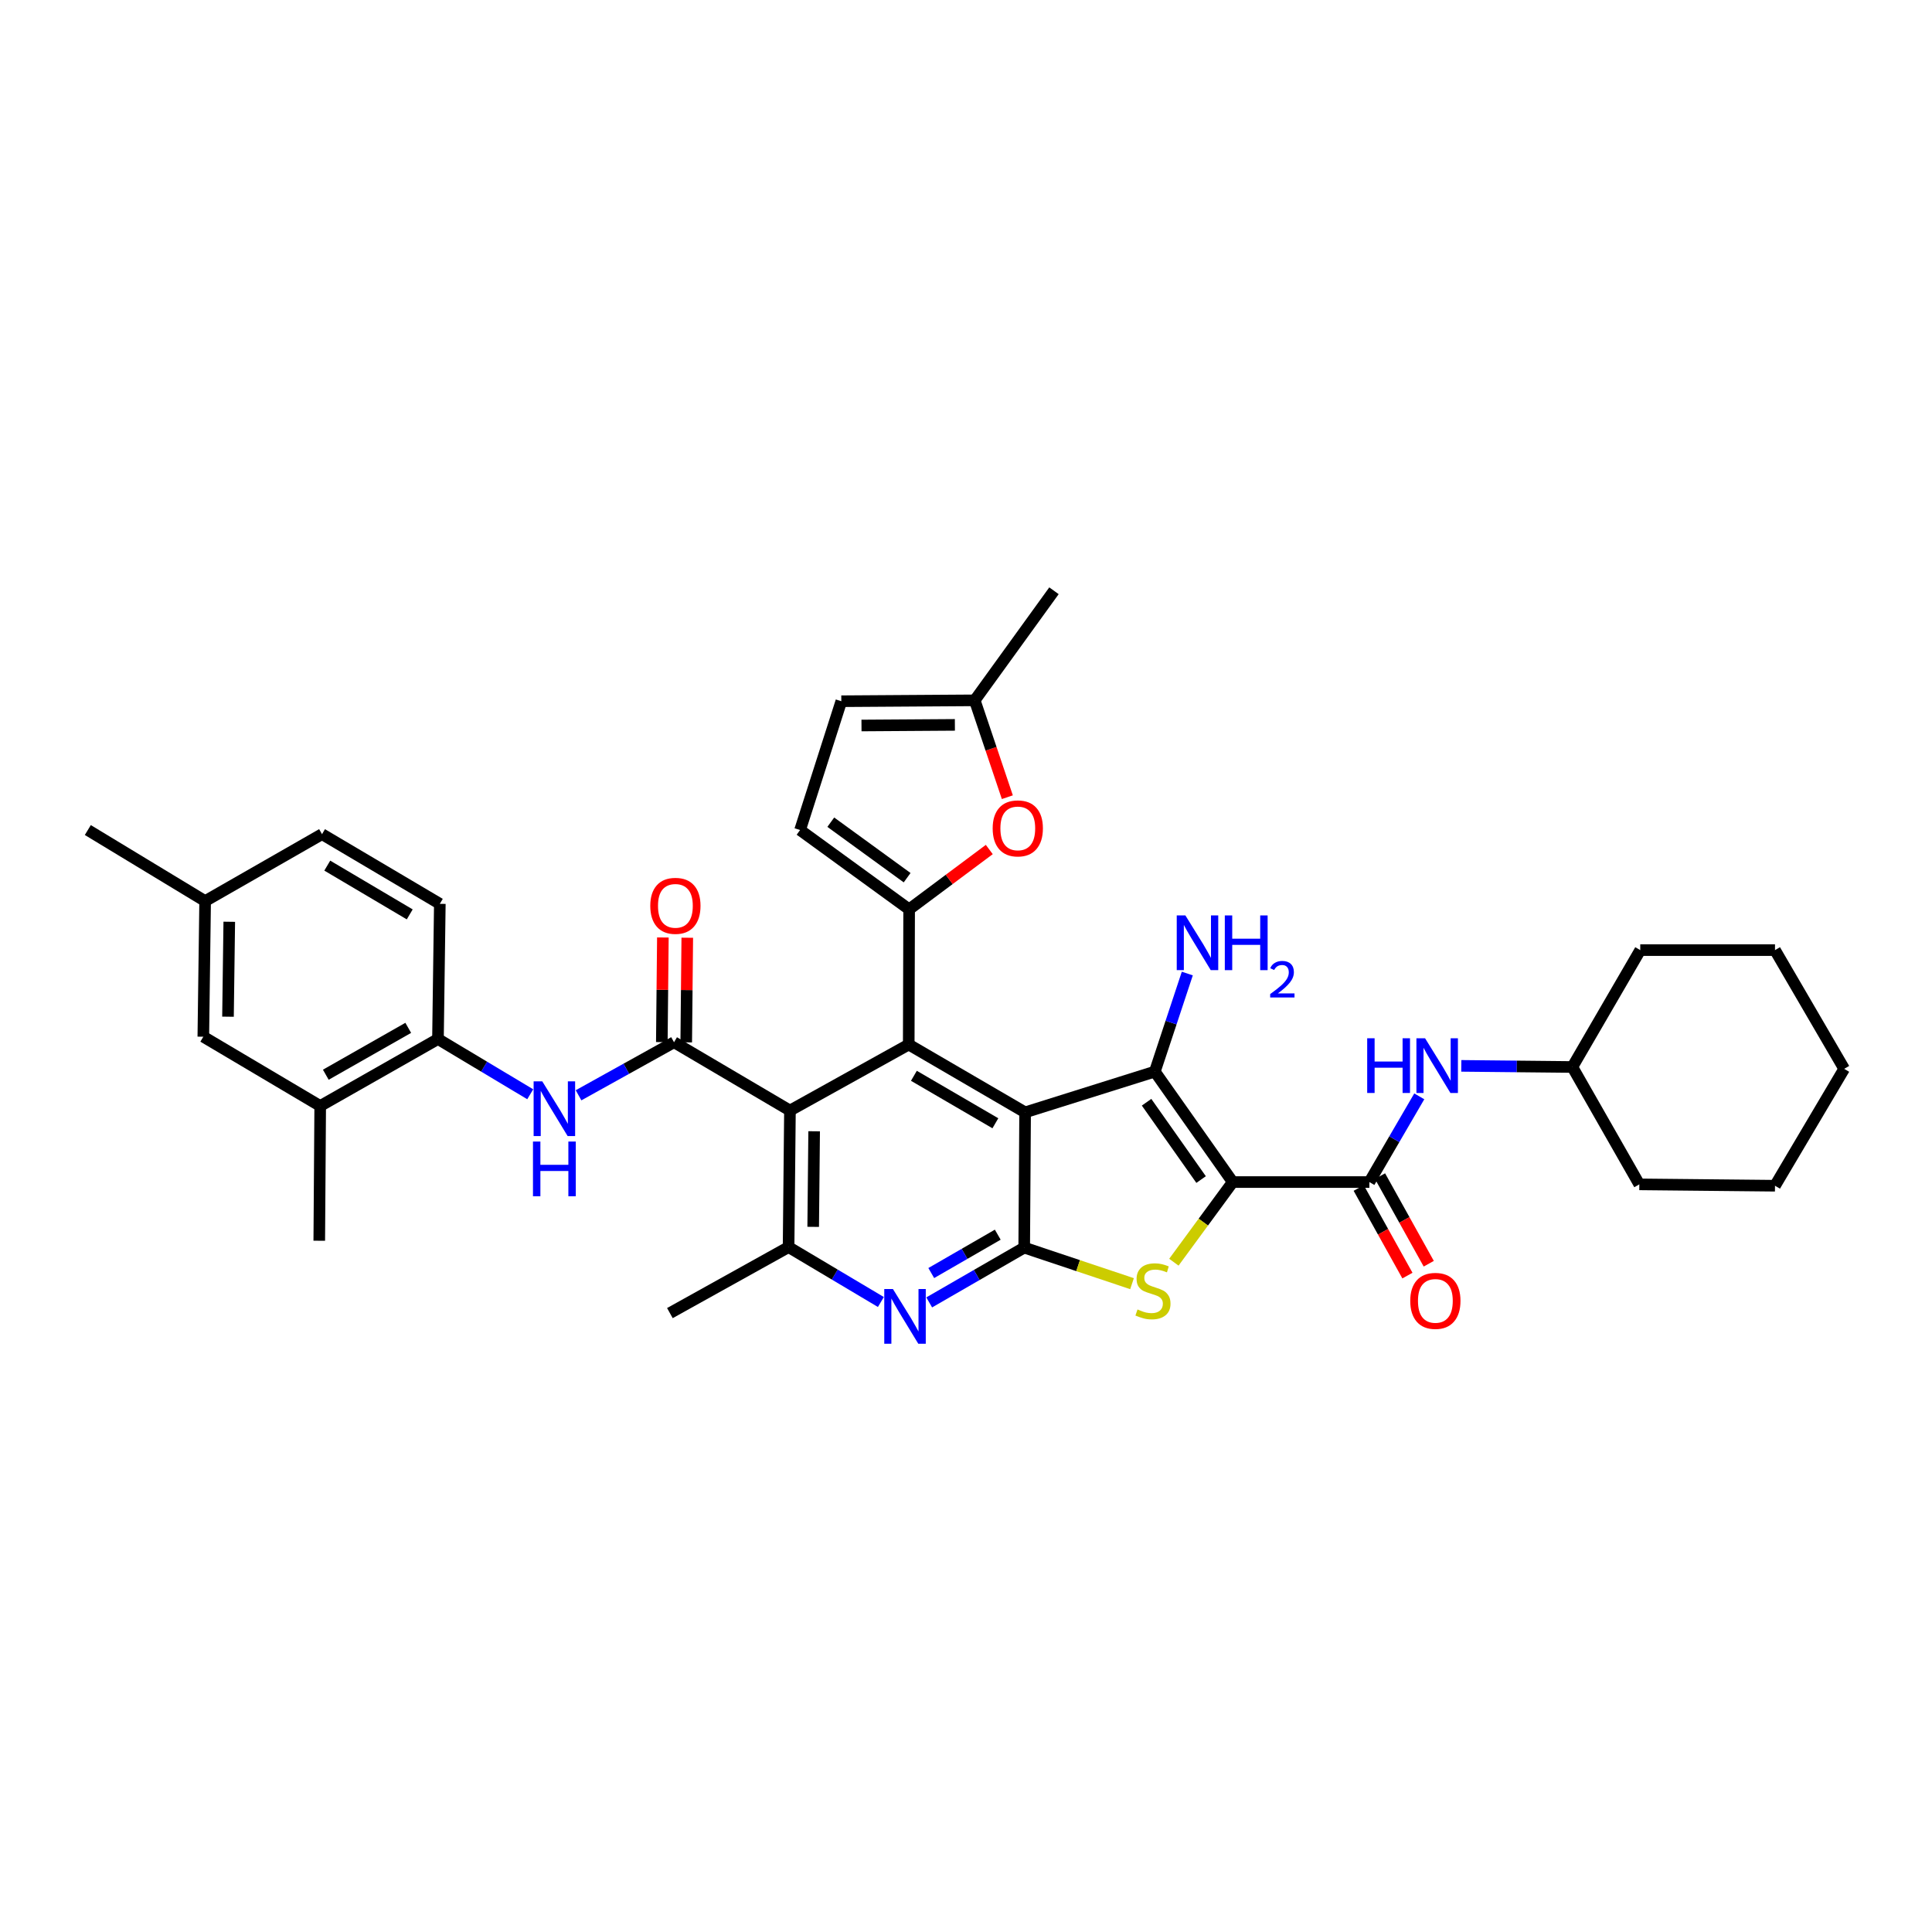 <?xml version='1.0' encoding='iso-8859-1'?>
<svg version='1.1' baseProfile='full'
              xmlns='http://www.w3.org/2000/svg'
                      xmlns:rdkit='http://www.rdkit.org/xml'
                      xmlns:xlink='http://www.w3.org/1999/xlink'
                  xml:space='preserve'
width='1000px' height='1000px' viewBox='0 0 1000 1000'>
<!-- END OF HEADER -->
<rect style='opacity:1.0;fill:#FFFFFF;stroke:none' width='1000' height='1000' x='0' y='0'> </rect>
<path class='bond-1' d='M 638.058,611.832 L 597.741,554.659' style='fill:none;fill-rule:evenodd;stroke:#000000;stroke-width:6px;stroke-linecap:butt;stroke-linejoin:miter;stroke-opacity:1' />
<path class='bond-1' d='M 621.687,610.535 L 593.466,570.515' style='fill:none;fill-rule:evenodd;stroke:#000000;stroke-width:6px;stroke-linecap:butt;stroke-linejoin:miter;stroke-opacity:1' />
<path class='bond-4' d='M 638.058,611.832 L 622.827,632.571' style='fill:none;fill-rule:evenodd;stroke:#000000;stroke-width:6px;stroke-linecap:butt;stroke-linejoin:miter;stroke-opacity:1' />
<path class='bond-4' d='M 622.827,632.571 L 607.597,653.311' style='fill:none;fill-rule:evenodd;stroke:#CCCC00;stroke-width:6px;stroke-linecap:butt;stroke-linejoin:miter;stroke-opacity:1' />
<path class='bond-8' d='M 638.058,611.832 L 708.781,611.832' style='fill:none;fill-rule:evenodd;stroke:#000000;stroke-width:6px;stroke-linecap:butt;stroke-linejoin:miter;stroke-opacity:1' />
<path class='bond-0' d='M 530.597,575.754 L 597.741,554.659' style='fill:none;fill-rule:evenodd;stroke:#000000;stroke-width:6px;stroke-linecap:butt;stroke-linejoin:miter;stroke-opacity:1' />
<path class='bond-3' d='M 530.597,575.754 L 470.358,540.652' style='fill:none;fill-rule:evenodd;stroke:#000000;stroke-width:6px;stroke-linecap:butt;stroke-linejoin:miter;stroke-opacity:1' />
<path class='bond-3' d='M 515.201,581.403 L 473.034,556.831' style='fill:none;fill-rule:evenodd;stroke:#000000;stroke-width:6px;stroke-linecap:butt;stroke-linejoin:miter;stroke-opacity:1' />
<path class='bond-36' d='M 530.597,575.754 L 530.127,645.755' style='fill:none;fill-rule:evenodd;stroke:#000000;stroke-width:6px;stroke-linecap:butt;stroke-linejoin:miter;stroke-opacity:1' />
<path class='bond-21' d='M 597.741,554.659 L 606.145,529.28' style='fill:none;fill-rule:evenodd;stroke:#000000;stroke-width:6px;stroke-linecap:butt;stroke-linejoin:miter;stroke-opacity:1' />
<path class='bond-21' d='M 606.145,529.28 L 614.549,503.9' style='fill:none;fill-rule:evenodd;stroke:#0000FF;stroke-width:6px;stroke-linecap:butt;stroke-linejoin:miter;stroke-opacity:1' />
<path class='bond-2' d='M 530.127,645.755 L 558.031,655.09' style='fill:none;fill-rule:evenodd;stroke:#000000;stroke-width:6px;stroke-linecap:butt;stroke-linejoin:miter;stroke-opacity:1' />
<path class='bond-2' d='M 558.031,655.09 L 585.936,664.425' style='fill:none;fill-rule:evenodd;stroke:#CCCC00;stroke-width:6px;stroke-linecap:butt;stroke-linejoin:miter;stroke-opacity:1' />
<path class='bond-9' d='M 530.127,645.755 L 505.541,659.94' style='fill:none;fill-rule:evenodd;stroke:#000000;stroke-width:6px;stroke-linecap:butt;stroke-linejoin:miter;stroke-opacity:1' />
<path class='bond-9' d='M 505.541,659.94 L 480.955,674.124' style='fill:none;fill-rule:evenodd;stroke:#0000FF;stroke-width:6px;stroke-linecap:butt;stroke-linejoin:miter;stroke-opacity:1' />
<path class='bond-9' d='M 516.438,639.069 L 499.228,648.998' style='fill:none;fill-rule:evenodd;stroke:#000000;stroke-width:6px;stroke-linecap:butt;stroke-linejoin:miter;stroke-opacity:1' />
<path class='bond-9' d='M 499.228,648.998 L 482.018,658.928' style='fill:none;fill-rule:evenodd;stroke:#0000FF;stroke-width:6px;stroke-linecap:butt;stroke-linejoin:miter;stroke-opacity:1' />
<path class='bond-5' d='M 470.358,540.652 L 408.876,574.814' style='fill:none;fill-rule:evenodd;stroke:#000000;stroke-width:6px;stroke-linecap:butt;stroke-linejoin:miter;stroke-opacity:1' />
<path class='bond-6' d='M 470.358,540.652 L 470.568,470.665' style='fill:none;fill-rule:evenodd;stroke:#000000;stroke-width:6px;stroke-linecap:butt;stroke-linejoin:miter;stroke-opacity:1' />
<path class='bond-7' d='M 408.876,574.814 L 348.875,539.459' style='fill:none;fill-rule:evenodd;stroke:#000000;stroke-width:6px;stroke-linecap:butt;stroke-linejoin:miter;stroke-opacity:1' />
<path class='bond-37' d='M 408.876,574.814 L 408.167,645.495' style='fill:none;fill-rule:evenodd;stroke:#000000;stroke-width:6px;stroke-linecap:butt;stroke-linejoin:miter;stroke-opacity:1' />
<path class='bond-37' d='M 421.401,585.543 L 420.905,635.02' style='fill:none;fill-rule:evenodd;stroke:#000000;stroke-width:6px;stroke-linecap:butt;stroke-linejoin:miter;stroke-opacity:1' />
<path class='bond-11' d='M 470.568,470.665 L 491.311,455.185' style='fill:none;fill-rule:evenodd;stroke:#000000;stroke-width:6px;stroke-linecap:butt;stroke-linejoin:miter;stroke-opacity:1' />
<path class='bond-11' d='M 491.311,455.185 L 512.053,439.704' style='fill:none;fill-rule:evenodd;stroke:#FF0000;stroke-width:6px;stroke-linecap:butt;stroke-linejoin:miter;stroke-opacity:1' />
<path class='bond-13' d='M 470.568,470.665 L 414.118,429.626' style='fill:none;fill-rule:evenodd;stroke:#000000;stroke-width:6px;stroke-linecap:butt;stroke-linejoin:miter;stroke-opacity:1' />
<path class='bond-13' d='M 469.528,454.292 L 430.014,425.565' style='fill:none;fill-rule:evenodd;stroke:#000000;stroke-width:6px;stroke-linecap:butt;stroke-linejoin:miter;stroke-opacity:1' />
<path class='bond-12' d='M 348.875,539.459 L 324.166,553.19' style='fill:none;fill-rule:evenodd;stroke:#000000;stroke-width:6px;stroke-linecap:butt;stroke-linejoin:miter;stroke-opacity:1' />
<path class='bond-12' d='M 324.166,553.19 L 299.456,566.921' style='fill:none;fill-rule:evenodd;stroke:#0000FF;stroke-width:6px;stroke-linecap:butt;stroke-linejoin:miter;stroke-opacity:1' />
<path class='bond-19' d='M 355.191,539.522 L 355.463,512.445' style='fill:none;fill-rule:evenodd;stroke:#000000;stroke-width:6px;stroke-linecap:butt;stroke-linejoin:miter;stroke-opacity:1' />
<path class='bond-19' d='M 355.463,512.445 L 355.734,485.368' style='fill:none;fill-rule:evenodd;stroke:#FF0000;stroke-width:6px;stroke-linecap:butt;stroke-linejoin:miter;stroke-opacity:1' />
<path class='bond-19' d='M 342.56,539.396 L 342.831,512.318' style='fill:none;fill-rule:evenodd;stroke:#000000;stroke-width:6px;stroke-linecap:butt;stroke-linejoin:miter;stroke-opacity:1' />
<path class='bond-19' d='M 342.831,512.318 L 343.103,485.241' style='fill:none;fill-rule:evenodd;stroke:#FF0000;stroke-width:6px;stroke-linecap:butt;stroke-linejoin:miter;stroke-opacity:1' />
<path class='bond-14' d='M 708.781,611.832 L 721.698,589.65' style='fill:none;fill-rule:evenodd;stroke:#000000;stroke-width:6px;stroke-linecap:butt;stroke-linejoin:miter;stroke-opacity:1' />
<path class='bond-14' d='M 721.698,589.65 L 734.615,567.468' style='fill:none;fill-rule:evenodd;stroke:#0000FF;stroke-width:6px;stroke-linecap:butt;stroke-linejoin:miter;stroke-opacity:1' />
<path class='bond-20' d='M 703.262,614.902 L 715.872,637.572' style='fill:none;fill-rule:evenodd;stroke:#000000;stroke-width:6px;stroke-linecap:butt;stroke-linejoin:miter;stroke-opacity:1' />
<path class='bond-20' d='M 715.872,637.572 L 728.481,660.243' style='fill:none;fill-rule:evenodd;stroke:#FF0000;stroke-width:6px;stroke-linecap:butt;stroke-linejoin:miter;stroke-opacity:1' />
<path class='bond-20' d='M 714.301,608.762 L 726.911,631.432' style='fill:none;fill-rule:evenodd;stroke:#000000;stroke-width:6px;stroke-linecap:butt;stroke-linejoin:miter;stroke-opacity:1' />
<path class='bond-20' d='M 726.911,631.432 L 739.52,654.103' style='fill:none;fill-rule:evenodd;stroke:#FF0000;stroke-width:6px;stroke-linecap:butt;stroke-linejoin:miter;stroke-opacity:1' />
<path class='bond-10' d='M 455.942,673.916 L 432.054,659.706' style='fill:none;fill-rule:evenodd;stroke:#0000FF;stroke-width:6px;stroke-linecap:butt;stroke-linejoin:miter;stroke-opacity:1' />
<path class='bond-10' d='M 432.054,659.706 L 408.167,645.495' style='fill:none;fill-rule:evenodd;stroke:#000000;stroke-width:6px;stroke-linecap:butt;stroke-linejoin:miter;stroke-opacity:1' />
<path class='bond-27' d='M 408.167,645.495 L 346.735,679.657' style='fill:none;fill-rule:evenodd;stroke:#000000;stroke-width:6px;stroke-linecap:butt;stroke-linejoin:miter;stroke-opacity:1' />
<path class='bond-16' d='M 521.398,412.627 L 512.959,387.561' style='fill:none;fill-rule:evenodd;stroke:#FF0000;stroke-width:6px;stroke-linecap:butt;stroke-linejoin:miter;stroke-opacity:1' />
<path class='bond-16' d='M 512.959,387.561 L 504.519,362.495' style='fill:none;fill-rule:evenodd;stroke:#000000;stroke-width:6px;stroke-linecap:butt;stroke-linejoin:miter;stroke-opacity:1' />
<path class='bond-15' d='M 274.449,566.391 L 250.57,552.094' style='fill:none;fill-rule:evenodd;stroke:#0000FF;stroke-width:6px;stroke-linecap:butt;stroke-linejoin:miter;stroke-opacity:1' />
<path class='bond-15' d='M 250.57,552.094 L 226.692,537.796' style='fill:none;fill-rule:evenodd;stroke:#000000;stroke-width:6px;stroke-linecap:butt;stroke-linejoin:miter;stroke-opacity:1' />
<path class='bond-17' d='M 414.118,429.626 L 435.466,362.952' style='fill:none;fill-rule:evenodd;stroke:#000000;stroke-width:6px;stroke-linecap:butt;stroke-linejoin:miter;stroke-opacity:1' />
<path class='bond-25' d='M 756.366,551.691 L 785.107,551.982' style='fill:none;fill-rule:evenodd;stroke:#0000FF;stroke-width:6px;stroke-linecap:butt;stroke-linejoin:miter;stroke-opacity:1' />
<path class='bond-25' d='M 785.107,551.982 L 813.849,552.273' style='fill:none;fill-rule:evenodd;stroke:#000000;stroke-width:6px;stroke-linecap:butt;stroke-linejoin:miter;stroke-opacity:1' />
<path class='bond-18' d='M 226.692,537.796 L 165.737,572.456' style='fill:none;fill-rule:evenodd;stroke:#000000;stroke-width:6px;stroke-linecap:butt;stroke-linejoin:miter;stroke-opacity:1' />
<path class='bond-18' d='M 211.305,532.014 L 168.636,556.276' style='fill:none;fill-rule:evenodd;stroke:#000000;stroke-width:6px;stroke-linecap:butt;stroke-linejoin:miter;stroke-opacity:1' />
<path class='bond-23' d='M 226.692,537.796 L 227.653,467.823' style='fill:none;fill-rule:evenodd;stroke:#000000;stroke-width:6px;stroke-linecap:butt;stroke-linejoin:miter;stroke-opacity:1' />
<path class='bond-29' d='M 504.519,362.495 L 545.537,305.779' style='fill:none;fill-rule:evenodd;stroke:#000000;stroke-width:6px;stroke-linecap:butt;stroke-linejoin:miter;stroke-opacity:1' />
<path class='bond-39' d='M 504.519,362.495 L 435.466,362.952' style='fill:none;fill-rule:evenodd;stroke:#000000;stroke-width:6px;stroke-linecap:butt;stroke-linejoin:miter;stroke-opacity:1' />
<path class='bond-39' d='M 494.245,375.195 L 445.907,375.515' style='fill:none;fill-rule:evenodd;stroke:#000000;stroke-width:6px;stroke-linecap:butt;stroke-linejoin:miter;stroke-opacity:1' />
<path class='bond-22' d='M 165.737,572.456 L 105.238,536.603' style='fill:none;fill-rule:evenodd;stroke:#000000;stroke-width:6px;stroke-linecap:butt;stroke-linejoin:miter;stroke-opacity:1' />
<path class='bond-28' d='M 165.737,572.456 L 165.252,642.204' style='fill:none;fill-rule:evenodd;stroke:#000000;stroke-width:6px;stroke-linecap:butt;stroke-linejoin:miter;stroke-opacity:1' />
<path class='bond-40' d='M 105.238,536.603 L 106.178,466.405' style='fill:none;fill-rule:evenodd;stroke:#000000;stroke-width:6px;stroke-linecap:butt;stroke-linejoin:miter;stroke-opacity:1' />
<path class='bond-40' d='M 118.009,526.242 L 118.668,477.104' style='fill:none;fill-rule:evenodd;stroke:#000000;stroke-width:6px;stroke-linecap:butt;stroke-linejoin:miter;stroke-opacity:1' />
<path class='bond-26' d='M 227.653,467.823 L 166.677,431.759' style='fill:none;fill-rule:evenodd;stroke:#000000;stroke-width:6px;stroke-linecap:butt;stroke-linejoin:miter;stroke-opacity:1' />
<path class='bond-26' d='M 212.076,473.286 L 169.393,448.041' style='fill:none;fill-rule:evenodd;stroke:#000000;stroke-width:6px;stroke-linecap:butt;stroke-linejoin:miter;stroke-opacity:1' />
<path class='bond-24' d='M 106.178,466.405 L 166.677,431.759' style='fill:none;fill-rule:evenodd;stroke:#000000;stroke-width:6px;stroke-linecap:butt;stroke-linejoin:miter;stroke-opacity:1' />
<path class='bond-30' d='M 106.178,466.405 L 45.455,429.626' style='fill:none;fill-rule:evenodd;stroke:#000000;stroke-width:6px;stroke-linecap:butt;stroke-linejoin:miter;stroke-opacity:1' />
<path class='bond-31' d='M 813.849,552.273 L 848.509,613.025' style='fill:none;fill-rule:evenodd;stroke:#000000;stroke-width:6px;stroke-linecap:butt;stroke-linejoin:miter;stroke-opacity:1' />
<path class='bond-32' d='M 813.849,552.273 L 848.993,491.774' style='fill:none;fill-rule:evenodd;stroke:#000000;stroke-width:6px;stroke-linecap:butt;stroke-linejoin:miter;stroke-opacity:1' />
<path class='bond-34' d='M 848.509,613.025 L 918.735,613.733' style='fill:none;fill-rule:evenodd;stroke:#000000;stroke-width:6px;stroke-linecap:butt;stroke-linejoin:miter;stroke-opacity:1' />
<path class='bond-33' d='M 848.993,491.774 L 918.735,491.774' style='fill:none;fill-rule:evenodd;stroke:#000000;stroke-width:6px;stroke-linecap:butt;stroke-linejoin:miter;stroke-opacity:1' />
<path class='bond-35' d='M 918.735,491.774 L 954.545,553.234' style='fill:none;fill-rule:evenodd;stroke:#000000;stroke-width:6px;stroke-linecap:butt;stroke-linejoin:miter;stroke-opacity:1' />
<path class='bond-38' d='M 918.735,613.733 L 954.545,553.234' style='fill:none;fill-rule:evenodd;stroke:#000000;stroke-width:6px;stroke-linecap:butt;stroke-linejoin:miter;stroke-opacity:1' />
<path  class='atom-5' d='M 588.773 677.77
Q 589.093 677.89, 590.413 678.45
Q 591.733 679.01, 593.173 679.37
Q 594.653 679.69, 596.093 679.69
Q 598.773 679.69, 600.333 678.41
Q 601.893 677.09, 601.893 674.81
Q 601.893 673.25, 601.093 672.29
Q 600.333 671.33, 599.133 670.81
Q 597.933 670.29, 595.933 669.69
Q 593.413 668.93, 591.893 668.21
Q 590.413 667.49, 589.333 665.97
Q 588.293 664.45, 588.293 661.89
Q 588.293 658.33, 590.693 656.13
Q 593.133 653.93, 597.933 653.93
Q 601.213 653.93, 604.933 655.49
L 604.013 658.57
Q 600.613 657.17, 598.053 657.17
Q 595.293 657.17, 593.773 658.33
Q 592.253 659.45, 592.293 661.41
Q 592.293 662.93, 593.053 663.85
Q 593.853 664.77, 594.973 665.29
Q 596.133 665.81, 598.053 666.41
Q 600.613 667.21, 602.133 668.01
Q 603.653 668.81, 604.733 670.45
Q 605.853 672.05, 605.853 674.81
Q 605.853 678.73, 603.213 680.85
Q 600.613 682.93, 596.253 682.93
Q 593.733 682.93, 591.813 682.37
Q 589.933 681.85, 587.693 680.93
L 588.773 677.77
' fill='#CCCC00'/>
<path  class='atom-10' d='M 462.175 667.188
L 471.455 682.188
Q 472.375 683.668, 473.855 686.348
Q 475.335 689.028, 475.415 689.188
L 475.415 667.188
L 479.175 667.188
L 479.175 695.508
L 475.295 695.508
L 465.335 679.108
Q 464.175 677.188, 462.935 674.988
Q 461.735 672.788, 461.375 672.108
L 461.375 695.508
L 457.695 695.508
L 457.695 667.188
L 462.175 667.188
' fill='#0000FF'/>
<path  class='atom-12' d='M 513.807 428.773
Q 513.807 421.973, 517.167 418.173
Q 520.527 414.373, 526.807 414.373
Q 533.087 414.373, 536.447 418.173
Q 539.807 421.973, 539.807 428.773
Q 539.807 435.653, 536.407 439.573
Q 533.007 443.453, 526.807 443.453
Q 520.567 443.453, 517.167 439.573
Q 513.807 435.693, 513.807 428.773
M 526.807 440.253
Q 531.127 440.253, 533.447 437.373
Q 535.807 434.453, 535.807 428.773
Q 535.807 423.213, 533.447 420.413
Q 531.127 417.573, 526.807 417.573
Q 522.487 417.573, 520.127 420.373
Q 517.807 423.173, 517.807 428.773
Q 517.807 434.493, 520.127 437.373
Q 522.487 440.253, 526.807 440.253
' fill='#FF0000'/>
<path  class='atom-13' d='M 280.685 559.713
L 289.965 574.713
Q 290.885 576.193, 292.365 578.873
Q 293.845 581.553, 293.925 581.713
L 293.925 559.713
L 297.685 559.713
L 297.685 588.033
L 293.805 588.033
L 283.845 571.633
Q 282.685 569.713, 281.445 567.513
Q 280.245 565.313, 279.885 564.633
L 279.885 588.033
L 276.205 588.033
L 276.205 559.713
L 280.685 559.713
' fill='#0000FF'/>
<path  class='atom-13' d='M 275.865 590.865
L 279.705 590.865
L 279.705 602.905
L 294.185 602.905
L 294.185 590.865
L 298.025 590.865
L 298.025 619.185
L 294.185 619.185
L 294.185 606.105
L 279.705 606.105
L 279.705 619.185
L 275.865 619.185
L 275.865 590.865
' fill='#0000FF'/>
<path  class='atom-15' d='M 707.656 537.404
L 711.496 537.404
L 711.496 549.444
L 725.976 549.444
L 725.976 537.404
L 729.816 537.404
L 729.816 565.724
L 725.976 565.724
L 725.976 552.644
L 711.496 552.644
L 711.496 565.724
L 707.656 565.724
L 707.656 537.404
' fill='#0000FF'/>
<path  class='atom-15' d='M 737.616 537.404
L 746.896 552.404
Q 747.816 553.884, 749.296 556.564
Q 750.776 559.244, 750.856 559.404
L 750.856 537.404
L 754.616 537.404
L 754.616 565.724
L 750.736 565.724
L 740.776 549.324
Q 739.616 547.404, 738.376 545.204
Q 737.176 543.004, 736.816 542.324
L 736.816 565.724
L 733.136 565.724
L 733.136 537.404
L 737.616 537.404
' fill='#0000FF'/>
<path  class='atom-20' d='M 336.584 468.857
Q 336.584 462.057, 339.944 458.257
Q 343.304 454.457, 349.584 454.457
Q 355.864 454.457, 359.224 458.257
Q 362.584 462.057, 362.584 468.857
Q 362.584 475.737, 359.184 479.657
Q 355.784 483.537, 349.584 483.537
Q 343.344 483.537, 339.944 479.657
Q 336.584 475.777, 336.584 468.857
M 349.584 480.337
Q 353.904 480.337, 356.224 477.457
Q 358.584 474.537, 358.584 468.857
Q 358.584 463.297, 356.224 460.497
Q 353.904 457.657, 349.584 457.657
Q 345.264 457.657, 342.904 460.457
Q 340.584 463.257, 340.584 468.857
Q 340.584 474.577, 342.904 477.457
Q 345.264 480.337, 349.584 480.337
' fill='#FF0000'/>
<path  class='atom-21' d='M 729.943 673.33
Q 729.943 666.53, 733.303 662.73
Q 736.663 658.93, 742.943 658.93
Q 749.223 658.93, 752.583 662.73
Q 755.943 666.53, 755.943 673.33
Q 755.943 680.21, 752.543 684.13
Q 749.143 688.01, 742.943 688.01
Q 736.703 688.01, 733.303 684.13
Q 729.943 680.25, 729.943 673.33
M 742.943 684.81
Q 747.263 684.81, 749.583 681.93
Q 751.943 679.01, 751.943 673.33
Q 751.943 667.77, 749.583 664.97
Q 747.263 662.13, 742.943 662.13
Q 738.623 662.13, 736.263 664.93
Q 733.943 667.73, 733.943 673.33
Q 733.943 679.05, 736.263 681.93
Q 738.623 684.81, 742.943 684.81
' fill='#FF0000'/>
<path  class='atom-22' d='M 613.559 473.825
L 622.839 488.825
Q 623.759 490.305, 625.239 492.985
Q 626.719 495.665, 626.799 495.825
L 626.799 473.825
L 630.559 473.825
L 630.559 502.145
L 626.679 502.145
L 616.719 485.745
Q 615.559 483.825, 614.319 481.625
Q 613.119 479.425, 612.759 478.745
L 612.759 502.145
L 609.079 502.145
L 609.079 473.825
L 613.559 473.825
' fill='#0000FF'/>
<path  class='atom-22' d='M 633.959 473.825
L 637.799 473.825
L 637.799 485.865
L 652.279 485.865
L 652.279 473.825
L 656.119 473.825
L 656.119 502.145
L 652.279 502.145
L 652.279 489.065
L 637.799 489.065
L 637.799 502.145
L 633.959 502.145
L 633.959 473.825
' fill='#0000FF'/>
<path  class='atom-22' d='M 657.492 501.151
Q 658.178 499.382, 659.815 498.405
Q 661.452 497.402, 663.722 497.402
Q 666.547 497.402, 668.131 498.933
Q 669.715 500.465, 669.715 503.184
Q 669.715 505.956, 667.656 508.543
Q 665.623 511.13, 661.399 514.193
L 670.032 514.193
L 670.032 516.305
L 657.439 516.305
L 657.439 514.536
Q 660.924 512.054, 662.983 510.206
Q 665.068 508.358, 666.072 506.695
Q 667.075 505.032, 667.075 503.316
Q 667.075 501.521, 666.177 500.517
Q 665.28 499.514, 663.722 499.514
Q 662.217 499.514, 661.214 500.121
Q 660.211 500.729, 659.498 502.075
L 657.492 501.151
' fill='#0000FF'/>
</svg>
